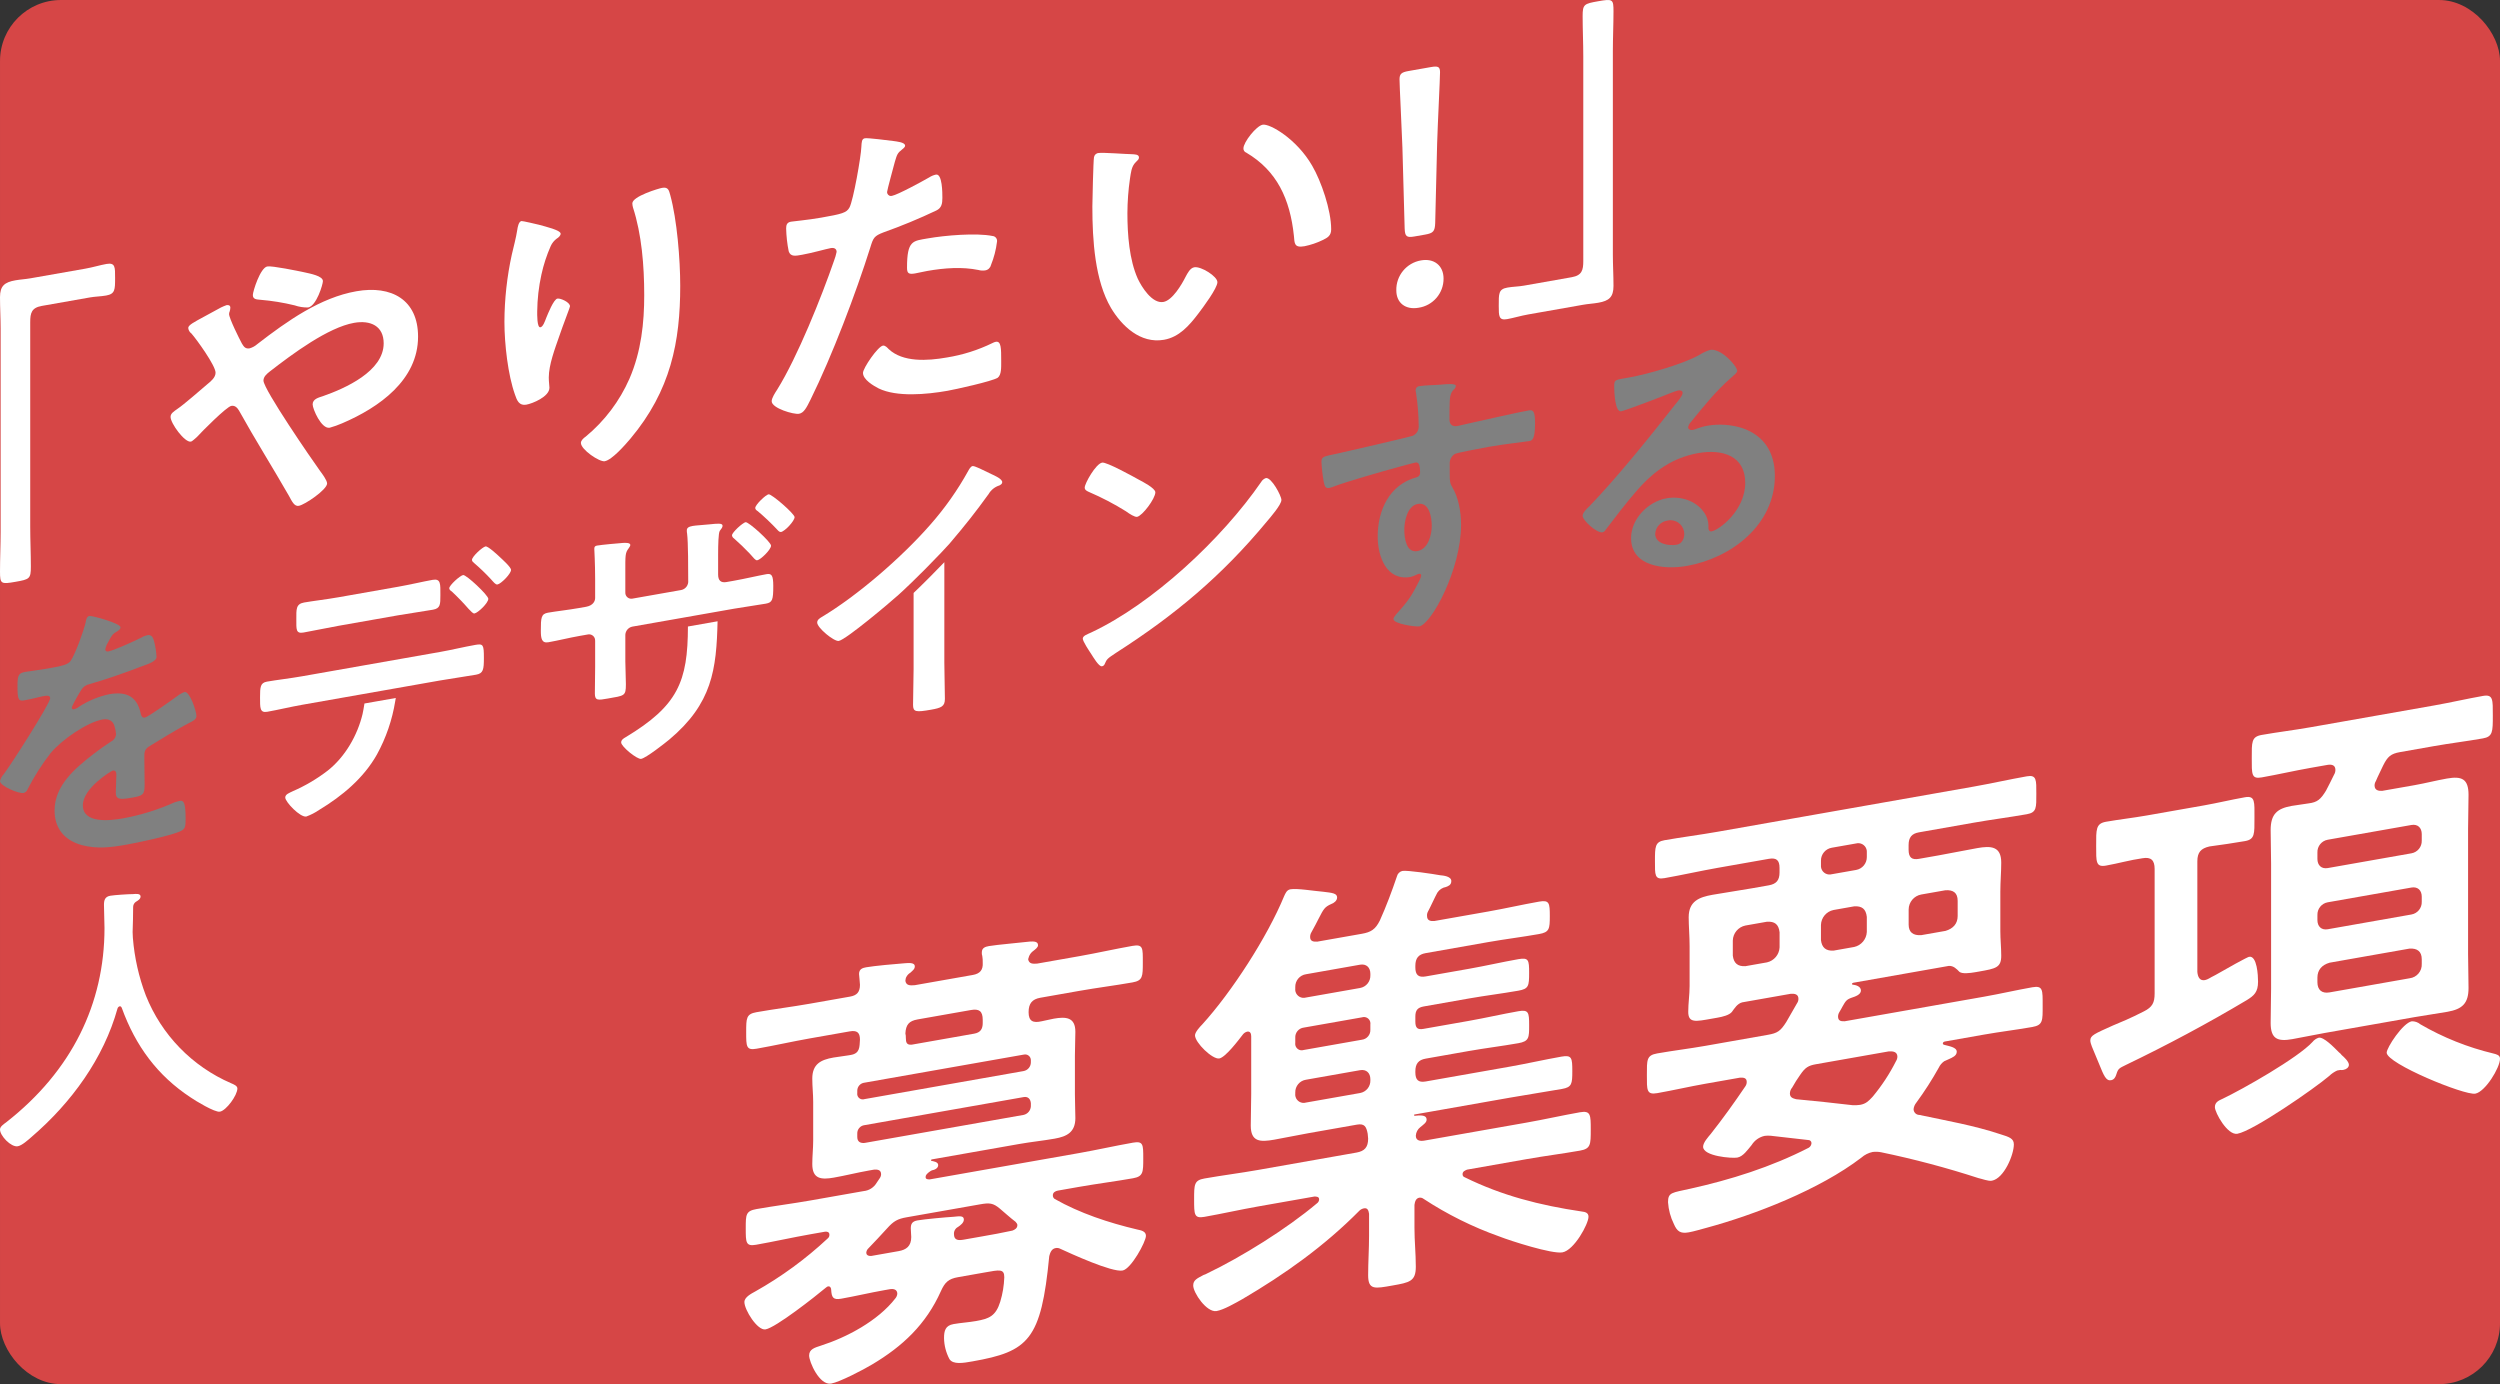 <?xml version="1.0" encoding="UTF-8"?> <svg xmlns="http://www.w3.org/2000/svg" id="_レイヤー_1" data-name="レイヤー_1" version="1.1" viewBox="0 0 820.005 454.003"><rect x="0" y="0" width="820.005" height="454.003" fill="#333333" stroke="none"/><defs><style> .st0 { fill: gray; } .st1 { fill: #d64646; } .st2 { fill: #fff; } </style></defs><rect id="_長方形_288" data-name="長方形_288" class="st1" x=".005" y=".003" width="820" height="454" rx="20" ry="20"></rect><g id="_グループ_521" data-name="グループ_521"><path id="_パス_723" data-name="パス_723" class="st2" d="M294.317,424.37c0-1.5-1.327-1.713-2.508-1.5l-1.77.312c-4.72.833-9.441,1.965-14.161,2.8-2.656.468-3.1-.5-3.245-2.873,0-.6-.3-1.3-1.032-1.167-.3.052-.443.229-.738.43-3.394,2.845-16.373,13.073-19.767,13.671-2.654.468-6.933-6.417-6.933-8.963,0-1.648,2.361-2.813,3.541-3.47,8.58-4.823,16.552-10.654,23.748-17.369.408-.302.631-.794.59-1.3,0-.9-.885-1.042-1.474-.938l-4.721.832c-6.049,1.066-11.949,2.406-17.849,3.447-3.393.6-3.393-.75-3.393-5.393,0-4.494,0-5.692,3.541-6.316,5.9-1.041,11.8-1.782,17.7-2.821l17.4-3.069c1.777-.161,3.368-1.166,4.278-2.7.295-.5.738-1.028,1.033-1.531.269-.373.422-.817.442-1.276,0-1.5-1.18-1.589-2.213-1.556l-1.917.337c-3.835.677-7.523,1.627-11.359,2.3-4.13.728-7.079.5-7.079-4.443,0-2.546.295-5.145.295-7.691v-12.745c0-2.546-.295-5.04-.295-7.586,0-4.793,2.8-6.186,6.933-6.914,1.622-.287,3.244-.423,5.014-.735l.738-.13c2.951-.521,2.8-2.592,2.951-5.015,0-2.4-1.033-3.113-3.393-2.7l-13.128,2.314c-5.753,1.015-11.5,2.329-17.405,3.369-3.393.6-3.393-.75-3.393-5.393s0-5.991,3.393-6.589c5.9-1.041,11.652-1.756,17.405-2.77l13.276-2.341c2.212-.39,3.245-1.471,3.245-3.868,0-.749-.3-3.243-.3-3.543,0-1.648,1.18-2.005,2.361-2.213,2.506-.442,9.734-1.117,12.537-1.312,1.032-.032,3.393-.449,3.393,1.049,0,.749-.441,1.127-1.474,2.058-.575.336-1.037.835-1.329,1.433l-.147.325c0,.3-.147.475-.147.924.294,1.6,1.624,1.512,3.1,1.4l19.028-3.355c2.361-.417,3.393-1.647,3.246-4.018.025-.743-.024-1.487-.148-2.221-.133-.375-.184-.775-.148-1.172,0-1.5,1.181-1.856,2.359-2.064,2.508-.442,10.769-1.149,13.572-1.494.886-.006,2.507-.142,2.507,1.206,0,.749-.886,1.355-1.622,1.933-.499.369-.904.851-1.181,1.406l-.148.326c-.119.31-.217.627-.294.95.294,1.6,1.624,1.512,2.949,1.427l13.866-2.444c5.752-1.015,11.653-2.355,17.406-3.369,3.541-.624,3.393.75,3.393,5.393s0,5.991-3.393,6.59c-5.752,1.015-11.653,1.756-17.406,2.77l-12.833,2.263c-2.655.468-3.834,1.874-3.834,4.721,0,3,1.476,3.634,4.277,2.99,1.328-.234,2.656-.617,3.984-.852,3.981-.7,7.08-.5,7.08,4.293,0,2.4-.147,4.969-.147,7.815v12.743c0,2.995.147,5.366.147,7.763,0,4.643-2.8,6.036-6.785,6.738-3.835.676-7.671,1.053-11.653,1.756l-28.618,5.045c-.294.052-.442.378-.148.476.738.169,2.214.359,2.214,1.407s-1.18,1.556-2.066,1.713c-.677.327-1.28.79-1.77,1.36-.183.228-.288.508-.3.8,0,.749.591.8,1.328.815l48.973-8.635c5.9-1.041,11.8-2.381,17.7-3.42,3.394-.6,3.394.6,3.394,5.093,0,4.643,0,5.991-3.394,6.59-5.9,1.041-11.8,1.782-17.7,2.822l-6.933,1.222c-.738.13-1.623.585-1.623,1.484-.043.491.183.968.591,1.245,8.259,4.684,17.7,7.813,27.141,10.043,1.181.241,2.8.554,2.8,2.052,0,1.947-4.867,10.894-7.67,11.388-3.541.624-16.964-5.547-20.5-7.169-.456-.231-.977-.298-1.476-.19-1.329.235-1.771,1.511-2.065,2.611-2.656,27.579-6.785,31.3-25.224,34.554-2.95.52-6.343,1.118-7.522-.771-1.125-2.121-1.731-4.478-1.77-6.878,0-2.4.441-4.122,3.1-4.59,2.508-.442,4.868-.559,7.375-1,4.277-.754,6.49-1.594,7.966-6.347.79-2.605,1.236-5.302,1.328-8.023,0-2.846-1.624-2.41-6.343-1.577l-8.852,1.56c-3.1.547-4.277,1.653-5.6,4.583-4.868,10.894-12.54,18.088-22.57,24.05-2.8,1.693-10.619,5.767-13.422,6.262-3.835.676-7.228-7.114-7.228-9.211s1.917-2.585,3.834-3.223c8.408-2.681,18.734-8.1,24.486-15.552.34-.414.548-.921.599-1.454ZM338.126,347.746c.001-1.043-.844-1.89-1.887-1.891-.16-0-.319.02-.474.06l-52.216,9.207c-1.354.15-2.374,1.301-2.361,2.663v.748c-.146.989.539,1.909,1.528,2.054.279.041.565.016.833-.073l52.216-9.207c1.353-.261,2.338-1.435,2.361-2.813v-.748ZM283.549,369.052c-1.401.176-2.43,1.401-2.361,2.812v1.049c0,1.5.886,2.091,2.361,1.98l52.216-9.207c1.326-.306,2.289-1.454,2.361-2.813v-1.049c-.147-1.472-1.033-2.214-2.361-1.98l-52.216,9.208ZM333.701,401.852c0-.449-.295-.7-.589-1.094-1.771-1.335-3.392-2.847-5.162-4.332-2.214-1.857-3.393-1.949-6.491-1.4l-24.044,4.24c-2.951.52-4.277,1.2-6.491,3.691-1.917,2.135-3.982,4.3-6.047,6.459-.428.378-.692.908-.737,1.478,0,.6.442,1.12,1.622,1.062l9-1.586c2.506-.442,4.13-1.627,4.13-4.623,0-.9-.148-1.771-.148-2.82,0-1.5.443-2.325,2.213-2.636,2.212-.391,9.292-1.04,11.8-1.183,1.917-.188,3.392-.448,3.392.9,0,1.049-1.033,1.829-1.918,2.435-.865.446-1.385,1.36-1.326,2.331,0,2.1,1.474,2.137,3.244,1.824l5.9-1.041c3.393-.6,6.638-1.171,10.03-1.918.738-.286,1.622-.743,1.622-1.791l.001.004ZM300.955,334.378c-2.8.495-3.835,1.725-3.983,4.6.116.482.166.977.147,1.472,0,1.5.295,2.344,1.917,2.208l20.5-3.615c2.065-.365,2.8-1.543,2.8-3.49v-1.049c0-2.846-1.18-3.687-3.835-3.218l-17.546,3.092Z"></path><path id="_パス_724" data-name="パス_724" class="st2" d="M464.233,317.271c0,2.546,1.034,3.412,3.394,3l14.309-2.523c5.31-.936,10.619-2.172,16.078-3.135,3.394-.6,3.541.274,3.541,4.468,0,4.344-.146,5.269-3.541,5.867-5.458.962-10.768,1.6-16.078,2.536l-14.9,2.627c-2.065.364-2.8,1.243-2.8,3.34v1.648c0,2.1.739,2.716,2.656,2.377l14.9-2.627c5.459-.962,10.768-2.2,16.227-3.161,3.394-.6,3.541.425,3.541,4.618,0,4.044,0,5.243-3.541,5.867-5.458.962-10.768,1.6-16.227,2.561l-14.16,2.5c-2.359.417-3.394,1.647-3.394,4.194v.3c0,2.546,1.034,3.412,3.394,3l27.732-4.89c5.6-.988,11.209-2.276,16.815-3.264,3.393-.6,3.541.425,3.541,4.768,0,4.194-.148,5.268-3.393,5.84-5.606.988-11.211,1.827-16.963,2.841l-31.272,5.514c-.147.027-.295.052-.295.2.004.142.123.255.265.251.01-0.0.02-.001.03-.003,2.8-.345,3.837.073,3.837,1.271,0,.9-.886,1.5-2.066,2.461-.876.677-1.414,1.702-1.475,2.807,0,1.648,1.475,1.837,2.8,1.6l33.484-5.9c5.9-1.041,11.8-2.381,17.554-3.395,3.54-.624,3.54.874,3.54,5.667,0,4.943,0,6.291-3.54,6.915-5.753,1.014-11.654,1.755-17.554,2.8l-19.471,3.433c-.591.254-1.476.559-1.476,1.458-.047.488.265.94.738,1.069,12.1,5.956,24.486,9.163,38.354,11.211,1.031.118,2.211.359,2.211,1.707,0,2.4-4.721,11.017-8.555,11.694-3.392.6-16.963-3.75-20.65-5.2-8.776-3.112-17.147-7.268-24.93-12.38-.379-.288-.854-.418-1.327-.365-1.18.208-1.476,1.309-1.623,2.383v7.49c0,4.343.443,8.459.443,12.8,0,4.793-2.065,5.158-7.669,6.146-5.753,1.015-7.966,1.554-7.966-3.389,0-4.194.3-8.59.3-12.934v-7.189c-.148-1.022-.444-2.019-1.624-1.811-.549.091-1.061.337-1.475.709-11.654,11.791-24.633,20.969-38.5,29.106-2.359,1.315-6.047,3.463-8.407,3.88-3.245.572-7.671-5.987-7.671-8.384,0-1.8,1.328-2.33,3.392-3.444.413-.121.809-.291,1.18-.508,11.358-5.448,26.11-14.639,35.992-22.973.448-.296.723-.792.738-1.328,0-.9-.884-.893-1.475-.938l-18.585,3.277c-5.754,1.015-11.653,2.355-17.555,3.4-3.392.6-3.392-.75-3.392-5.693s0-6.29,3.392-6.888c5.9-1.041,11.8-1.782,17.555-2.8l32.3-5.7c2.656-.468,3.835-1.725,3.835-4.571,0-.6-.148-1.022-.148-1.622-.442-2.318-1.031-3.412-3.54-2.97l-15.782,2.783c-3.688.651-7.524,1.476-11.359,2.153-4.573.807-7.67.753-7.67-4.639,0-3.445.147-6.916.147-10.361v-18.878c0-.9-.295-1.745-1.328-1.564-.516.14-.978.431-1.328.834-1.474,1.908-5.751,7.6-7.816,7.968-2.213.391-7.967-5.186-7.967-7.582,0-1.049,1.623-2.832,2.361-3.562,9.735-10.7,21.389-28.785,26.846-42.029.442-.977.886-2.1,2.065-2.311,2.213-.391,7.817.568,10.767.8,3.1.353,4.573.542,4.573,1.89,0,1.049-1.033,1.83-1.917,2.136-2.213.989-2.508,1.64-4.131,4.772-.59,1.152-1.327,2.631-2.359,4.46-.295.473-.449,1.02-.444,1.577,0,1.5,1.18,1.589,2.361,1.531l14.6-2.575c2.95-.52,4.424-1.38,5.9-4.336,2.065-4.558,3.981-9.689,5.6-14.469.205-.887.888-1.586,1.77-1.81,1.624-.286,10.326,1.025,12.391,1.41,1.18.091,3.688.4,3.688,1.9,0,1.348-1.032,1.68-1.77,1.96-1.148.2-2.162.867-2.8,1.842-.589,1-2.361,4.91-3.1,6.238-.232.428-.335.915-.295,1.4,0,1.5,1.031,1.765,2.36,1.681l17.7-3.122c5.606-.988,11.063-2.25,16.669-3.239,3.393-.6,3.54.425,3.54,4.768,0,4.194-.147,5.268-3.54,5.866-5.606.989-11.063,1.652-16.669,2.64l-20.5,3.616c-2.359.416-3.394,1.647-3.394,4.193l.002.443ZM428.391,319.547c-2.08.305-3.602,2.118-3.542,4.219v.449c-.179,1.516.904,2.89,2.42,3.069.376.044.758.011,1.122-.098l17.7-3.121c2.021-.352,3.471-2.144,3.393-4.194v-.449c0-2.1-1.328-3.361-3.393-3l-17.7,3.125ZM427.653,337.052c-1.67.197-2.897,1.661-2.8,3.34v1.648c-.181,1.167.619,2.259,1.786,2.44.34.053.688.022,1.014-.088l19.029-3.356c1.67-.196,2.898-1.661,2.8-3.34v-1.647c.182-1.166-.617-2.259-1.783-2.44-.341-.053-.69-.023-1.017.088l-19.029,3.355ZM428.391,354.147c-2.08.304-3.603,2.118-3.542,4.219v.3c-.18,1.515.902,2.89,2.418,3.07.377.045.76.011,1.124-.099l17.7-3.121c2.021-.352,3.47-2.143,3.393-4.193v-.3c0-2.1-1.328-3.361-3.393-3l-17.7,3.124Z"></path><path id="_パス_725" data-name="パス_725" class="st2" d="M602.882,333.414c0,1.5,1.034,1.615,2.214,1.557l45.723-8.063c5.31-.936,10.472-2.146,15.784-3.082,3.54-.624,3.393.9,3.393,5.992,0,4.943.147,6.415-3.393,7.039-5.312.936-10.474,1.547-15.784,2.483l-12.833,2.263c-.443.078-.738.28-.738.73.061.2.234.346.442.37,1.623.463,4.13.77,4.13,2.268,0,1.348-1.475,1.908-2.507,2.389l-1.623.735c-.764.537-1.375,1.264-1.771,2.11-2.215,3.979-4.678,7.815-7.375,11.485-.49.601-.797,1.33-.885,2.1.003,1.056.861,1.911,1.917,1.909,8.851,1.884,17.848,3.443,26.4,6.278,3.1.952,4.573,1.441,4.573,3.388,0,3.445-3.246,11.207-7.229,11.909-1.18.207-3.245-.626-4.424-.868-10.459-3.399-21.095-6.224-31.862-8.461-.922-.182-1.867-.216-2.8-.1-1.368.287-2.639.924-3.687,1.849-13.719,10.507-34.959,18.746-50.891,23.052-1.769.462-3.983,1.152-5.752,1.464-2.8.494-3.835-.373-4.868-2.737-1.104-2.234-1.755-4.664-1.918-7.151,0-3.3,1.329-3.08,7.375-4.446,12.981-2.888,26.4-7.051,38.794-13.43.522-.326.853-.885.886-1.5-0-.562-.456-1.017-1.018-1.016-.005,0-.011,0-.016 0l-12.39-1.41c-.639-.051-1.282-.038-1.918.039-1.774.377-3.319,1.46-4.278,3-1.327,1.582-2.8,3.79-4.72,4.127-1.77.312-11.211-.42-11.211-3.565,0-1.348,1.622-3.132,2.508-4.187,3.981-5.045,7.672-10.189,11.359-15.633.291-.418.446-.916.441-1.426,0-1.348-1.032-1.466-2.212-1.407l-11.358,2c-5.312.936-10.474,2.146-15.783,3.082-3.542.625-3.394-1.049-3.394-5.842,0-5.093-.148-6.565,3.394-7.189,5.309-.936,10.471-1.547,15.783-2.483l20.5-3.616c3.1-.546,4.129-1.177,6.047-4.211,1.18-2.006,2.359-4.161,3.541-6.167.292-.418.446-.916.442-1.426,0-1.5-1.18-1.74-2.507-1.655l-15.932,2.808c-1.622.437-2.506,1.941-3.392,3.145-.885,1.055-2.952,1.568-4.72,1.881l-2.065.364c-5.015.885-7.523,1.476-7.523-2.268,0-2.846.443-5.62.443-8.466v-13.032c0-3.595-.3-6.539-.3-9.534,0-5.242,3.393-6.589,7.817-7.369,4.279-.755,8.7-1.385,12.98-2.139l5.459-.962c2.507-.442,3.54-1.673,3.54-4.219v-1.5c0-2.546-1.032-3.413-3.54-2.971l-16.669,2.939c-5.9,1.04-11.8,2.381-17.553,3.394-3.245.572-3.1-1.1-3.1-5.6,0-4.643,0-6.291,3.1-6.837,5.753-1.015,11.653-1.756,17.553-2.8l83.784-14.773c5.9-1.041,11.653-2.354,17.553-3.394,3.247-.572,3.1,1.251,3.1,5.745s.149,6.115-3.1,6.687c-5.9,1.04-11.652,1.755-17.553,2.8l-17.848,3.147c-2.359.417-3.394,1.647-3.394,4.194v1.5c0,2.547,1.034,3.413,3.394,3l6.489-1.144c4.131-.728,8.408-1.633,12.687-2.387,4.424-.78,7.816-.63,7.816,4.763,0,3.146-.294,6.342-.294,9.488v13.031c0,2.7.294,5.34.294,8.036,0,3.894-1.771,4.207-7.226,5.169l-1.181.208c-1.918.338-4.427.63-5.312-.112-.885-.893-1.917-2.058-3.539-1.923l-31.271,5.514c-.149.027-.444.228-.444.378.005.143.125.255.268.25.009-0.0.018-.001.027-.002,1.034.117,2.656.58,2.656,1.929s-1.917,1.985-2.951,2.317c-1.769.612-2.063,1.113-3.1,2.943-.294.5-.59,1.153-1.032,1.83-.265.429-.41.921-.421,1.425ZM583.707,305.79c-.3-2.644-1.623-3.608-4.13-3.465l-7.079,1.248c-2.354.482-4.065,2.521-4.132,4.923v4.944c.295,2.494,1.622,3.608,4.132,3.466l7.079-1.248c2.327-.526,4.016-2.54,4.13-4.923v-4.945ZM610.106,362.396c1.917-.338,2.8-1.243,4.13-2.675,2.994-3.591,5.567-7.513,7.67-11.688.273-.427.426-.92.443-1.426,0-1.648-1.475-1.837-2.8-1.753l-23.9,4.213c-2.509.442-3.542,1.074-5.163,3.457-.965,1.352-1.852,2.759-2.655,4.213-.468.534-.73,1.218-.738,1.928,0,1.348,1.032,1.615,2.064,1.883,6.2.555,12.392,1.26,18.586,1.965.791.027,1.583-.012,2.368-.117h-.005ZM600.819,278.059c-2.054.35-3.552,2.136-3.541,4.219v1.5c-.138,1.551,1.008,2.919,2.559,3.057.33.029.662 0.0.982-.086l7.965-1.4c2.053-.35,3.551-2.136,3.539-4.219v-1.5c.138-1.55-1.007-2.919-2.557-3.057-.33-.029-.662-0-.982.086l-7.965,1.4ZM612.319,300.745c-.295-2.645-1.623-3.608-4.129-3.466l-6.785,1.2c-2.354.482-4.064,2.522-4.13,4.923v4.938c.295,2.494,1.622,3.608,4.13,3.466l6.785-1.2c2.326-.526,4.015-2.54,4.129-4.922v-4.939ZM642.119,295.491c0-2.7-1.476-3.634-3.982-3.491l-7.967,1.4c-2.378.439-4.111,2.504-4.13,4.923v4.943c0,2.547,1.476,3.634,4.13,3.466l7.967-1.4c2.506-.742,3.982-2.349,3.982-4.9v-4.941Z"></path><path id="_パス_726" data-name="パス_726" class="st2" d="M720.732,318.775c.147,1.622.738,3.016,2.508,2.7.466-.112.913-.292,1.327-.534.3-.2,1.18-.657,2.065-1.112,3.688-2.149,10.474-5.891,11.064-6,2.654-.468,2.949,6.22,2.949,8.168,0,3.445-1.327,4.577-3.688,6.042-12.833,7.655-26.254,14.815-39.531,21.2-2.359,1.166-2.654,1.217-3.245,3.119-.294.951-.738,1.778-1.77,1.96-1.623.286-2.36-1.531-3.835-5.166-.443-1.12-1.032-2.514-1.622-3.908-.443-1.12-1.328-2.912-1.328-3.96,0-1.648,1.328-2.182,7.374-4.9,2.508-1.041,5.754-2.362,10.179-4.64,2.8-1.393,3.541-2.871,3.541-5.867v-40.878c0-2.846-1.181-3.986-3.982-3.492-3.983.552-7.965,1.7-11.949,2.406-3.392.6-3.245-1.225-3.245-6.468,0-5.392-.147-7.314,3.245-7.912,4.278-.754,8.851-1.261,13.423-2.067l18.732-3.3c4.426-.781,8.851-1.861,13.423-2.666,3.394-.6,3.1,1.55,3.1,6.793s.146,7.013-3.1,7.586c-3.833.677-7.817,1.229-11.652,1.755-2.8.644-3.983,1.9-3.983,4.9v36.241ZM768.671,350.914c-.338.085-.69.096-1.032.032l-1.032.182c-.984.447-1.882,1.062-2.656,1.816-4.867,4.153-24.927,18.026-30.091,18.936-3.244.572-7.375-6.937-7.375-8.735,0-1.648,1.327-2.181,2.36-2.663,6.637-3.118,24.929-13.533,29.649-18.708.533-.665,1.252-1.157,2.065-1.413,1.622-.287,4.868,3.036,6.639,4.821.344.245.643.547.885.892.738.619,2.359,2.13,2.359,3.179 0.0.9-.886,1.504-1.771,1.661ZM791.979,257.534c3.542-.624,7.082-1.548,10.621-2.172,4.867-.858,7.081.1,7.081,5.342,0,3.744-.149,7.515-.149,11.259v40.89c0,3.745.149,7.464.149,11.209,0,5.092-2.067,6.954-6.934,7.812-3.54.624-7.08,1.1-10.768,1.749l-29.5,5.2c-3.541.624-7.08,1.4-10.621,2.022-4.868.858-7.08-.1-7.08-5.342,0-3.744.146-7.515.146-11.259v-40.889c0-3.744-.146-7.314-.146-11.058,0-5.242,2.065-7.1,6.933-7.963,1.917-.338,3.688-.5,5.458-.813,2.949-.37,3.982-1.3,5.753-4.16.883-1.653,1.769-3.457,2.654-5.261.294-.473.447-1.019.443-1.576,0-1.648-1.329-1.863-2.656-1.629l-5.6.988c-5.312.936-10.622,2.172-15.934,3.109-3.392.6-3.244-1.075-3.244-6.318s-.147-7.013,3.244-7.611c5.312-.936,10.621-1.573,15.934-2.51l40.71-7.178c5.312-.936,10.621-2.172,15.933-3.109,3.392-.6,3.245,1.225,3.245,6.468s0,6.89-3.245,7.462c-5.312.936-10.621,1.573-15.933,2.51l-11.209,1.976c-3.1.547-4.131,1.477-5.6,4.433-.738,1.628-1.623,3.282-2.362,5.06-.272.427-.424.92-.441,1.426,0,1.648,1.327,1.863,2.508,1.8l10.61-1.867ZM763.511,275.434c-2.021.352-3.472,2.144-3.394,4.194v2.1c0,2.1,1.329,3.36,3.394,3l27.438-4.838c2.02-.353,3.469-2.144,3.392-4.193v-2.1c0-2.1-1.329-3.361-3.392-3l-27.438,4.837ZM760.117,301.795c0,2.1,1.329,3.361,3.394,3l27.438-4.838c2.02-.353,3.469-2.144,3.392-4.193v-1.648c0-2.1-1.329-3.361-3.392-3l-27.437,4.838c-2.021.352-3.471,2.143-3.394,4.193l-.001,1.648ZM760.117,322.166c0,2.546,1.476,3.784,3.984,3.341l26.256-4.63c2.373-.282,4.118-2.361,3.983-4.747v-1.5c0-2.546-1.476-3.634-3.983-3.492l-26.256,4.63c-2.508.742-3.984,2.35-3.984,4.9v1.498ZM811.893,358.72c-3.54.624-29.059-9.855-29.059-13.449,0-1.648,5.31-9.774,8.26-10.294,1.023-.012,2.016.343,2.8,1,7.46,4.332,15.511,7.555,23.9,9.566,1.032.267,2.212.509,2.212,1.707 0,3-4.868,10.898-8.113,11.471l0-.001Z"></path></g><g id="_グループ_522" data-name="グループ_522"><g id="_グループ_347" data-name="グループ_347"><path id="_パス_727" data-name="パス_727" class="st2" d="M28.05,88.11c2.423-.427,4.744-1.155,6.85-1.526,2.955-.521,2.849,1.084,2.849,4.559,0,3.9,0,5.273-2.952,5.793-1.793.316-3.586.319-5.272.617l-15.812,2.788c-3.374.595-3.8,2.356-3.8,5.305v67.154c0,4.324.209,8.716.209,13.039,0,4-.421,4.186-5.06,5C.317,191.675.001,191.519.001,187.514c0-4.324.212-8.684.212-13.008v-66.73C.213,104.296.001,100.96.001,97.476c0-3.692,1.478-4.9,5.061-5.534,1.583-.279,3.27-.364,4.957-.662l18.031-3.17Z"></path><path id="_パス_728" data-name="パス_728" class="st2" d="M55.944,136.751c0-1.161,1.053-1.772,2.215-2.608,2.318-1.565,7.379-6.043,9.909-8.176,1.161-.942,2.636-2.152,2.636-3.732,0-2.324-6.219-10.923-7.906-12.838-.598-.426-.983-1.089-1.056-1.819,0-.95,1.9-1.915,5.061-3.635,1.159-.623,2.53-1.4,4.008-2.181,1.101-.672,2.266-1.232,3.479-1.67.738-.13,1.263.1,1.263.833-.019.407-.089.81-.209,1.2-.129.276-.201.575-.209.88,0,1.369,3.374,8.152,4.217,9.69.631,1.051,1.159,1.8,2.53,1.559.938-.27,1.803-.749,2.53-1.4,9.909-7.651,20.661-15.239,32.469-17.321,11.493-2.026,20.242,2.754,20.242,14.88,0,14.232-12.754,23.229-24.877,28.421-1.336.581-2.711,1.07-4.114,1.463-2.74.483-5.588-6.181-5.588-7.656,0-1.793,2.005-2.253,3.374-2.706,7.275-2.545,19.926-8.15,19.926-17.321,0-5.7-4.321-7.672-9.7-6.724-8.541,1.506-20.242,10.21-27.62,15.935-1.056.823-2.109,1.746-2.109,3.008,0,2.848,15.918,25.975,18.555,29.621.631.838,2.318,3.071,2.318,4.127,0,2-7.276,6.974-9.277,7.327-1.475.26-2.215-1.4-3.268-3.323-5.375-9.385-11.07-18.4-16.34-27.906-.528-.857-1.265-1.777-2.53-1.553-1.581.278-9.7,8.458-11.283,10.211-.524.411-1.474,1.422-2,1.515-2.007.356-6.646-5.995-6.646-8.101ZM99.695,89.29c2.109.472,6.22,1.222,6.22,2.909,0,1.056-2.106,8.174-4.849,8.658-1.506.029-3.006-.208-4.43-.7-3.671-.898-7.407-1.507-11.174-1.822-1.158-.114-2.53-.079-2.53-1.559,0-1.156,2.425-8.968,4.745-9.377,1.582-.279,10.122,1.489,12.018,1.891Z"></path><path id="_パス_729" data-name="パス_729" class="st2" d="M183.896,76.658c0,.631-.74,1.292-1.265,1.592-.867.637-1.555,1.486-2,2.465-1.331,3.02-2.355,6.166-3.056,9.391-.869,3.959-1.329,7.997-1.371,12.05,0,.843-.106,5.4,1.053,5.193.843-.148,1.477-1.947,1.9-3.078.527-1.249,2.424-6.119,3.689-6.342.95-.168,4.114,1.174,4.114,2.542,0,.318-1.583,4.284-2.53,6.981l-.95,2.7c-1.478,4.271-3.479,9.472-3.479,13.689,0,1.475.212,2.6.212,3.337,0,2.949-5.589,5.2-7.591,5.555-2.321.409-3.059-1.36-3.692-3.248-2.318-6.444-3.479-16.679-3.479-23.951.028-7.413.842-14.802,2.427-22.044.631-2.747,1.371-5.408,1.79-8.113.106-.761.424-2.711,1.371-2.878.316-.055,4.958,1.019,5.695,1.208,2.312.643,7.163,1.787,7.163,2.951ZM217.211,61.612c2-.353,2.212.873,2.636,2.384,2.212,8.044,3.268,21.034,3.268,29.786,0,18.237-3.058,34.276-16.343,50.113-1.687,1.984-6.007,6.963-8.434,7.391-1.687.3-7.8-3.791-7.8-6.009,0-.843.949-1.641,1.58-2.072,6.192-5.121,11.102-11.618,14.338-18.972,3.9-9.016,4.851-18.461,4.851-27.426,0-9.7-.843-19.987-3.691-28.762-.122-.434-.192-.881-.209-1.332-.001-2.319,8.643-4.898,9.804-5.103l-.001.002Z"></path><path id="_パス_730" data-name="パス_730" class="st2" d="M292.972,46.246c.95.151,3.9.368,3.9,1.529,0,.525-.634.956-.95,1.218-1.58,1.228-1.687,1.672-2.423,4.12-.316,1.218-2.53,9.3-2.53,9.83-.039.7.497,1.298,1.197,1.337.129.007.258-.005.383-.037,1.9-.334,10.121-4.84,12.229-6.055.675-.441,1.426-.754,2.215-.922,2.108-.372,2.108,6.063,2.108,7.643,0,1.793-.212,3.305-2.005,4.146-5.637,2.679-11.408,5.068-17.288,7.159-3.058,1.176-3.374,1.757-4.322,4.879-4.746,15.069-12.545,35.63-19.611,49.946-1.369,2.772-2.213,4.4-3.8,4.679-1.687.3-8.962-1.793-8.962-4.117,0-1.05,1.162-2.836,1.793-3.79,6.642-10.66,14.55-30.4,18.66-42.3.36-.939.642-1.907.844-2.892,0-1.056-.844-1.432-1.9-1.246-1.475.261-6.113,1.6-9.38,2.18-2.108.372-3.8.775-4.43-1.113-.504-2.486-.786-5.012-.843-7.548,0-1.162.316-1.955,1.583-2.178.947-.168,5.377-.53,9.909-1.328,6.747-1.19,8.329-1.569,9.277-3.323,1.266-2.329,3.8-16.794,3.9-19.874.1-1.6.1-2.654,1.159-2.84.958-.165,7.915.719,9.286.897ZM291.497,114.509c4.636,4.349,12.651,3.88,19.081,2.747,5.197-.835,10.242-2.434,14.971-4.746.332-.179.686-.314,1.053-.4,1.793-.317,1.793,2.108,1.793,6.325,0,2.111.106,4.517-1.159,5.477-1.9,1.178-13.811,3.8-16.446,4.268-6.959,1.227-16.659,2.094-22.563-.764-1.687-.864-5.164-2.882-5.164-5.1,0-1.58,4.849-8.658,6.535-8.955.738-.127,1.474.692,1.899,1.148h-0ZM304.358,78.187c5.588-.985,15.918-1.857,21.191-.782.886.064,1.553.834,1.489,1.721-.003.042-.008.084-.014.125-.321,2.655-.993,5.255-2,7.732-.223.905-.976,1.583-1.9,1.709-.739.112-1.493.064-2.211-.141-5.273-1.07-11.071-.684-16.762.319-1.371.242-2.636.572-4.008.813-2.108.372-2.636-.06-2.636-1.853-.001-9.066,1.897-8.77,6.852-9.646l-0.0.003Z"></path><path id="_パス_731" data-name="パス_731" class="st2" d="M371.266,50.577c.843.063,2.318.01,2.318,1.066,0,.631-.419.917-1.056,1.555-1.475,1.421-1.581,3.552-1.894,5.394-.545,3.751-.826,7.535-.843,11.325,0,7.066.631,15.282,3.374,21.44,1.262,2.732,4.742,8.335,8.434,7.684,2.949-.52,6-5.7,7.272-8.242.631-1.161,1.475-2.89,2.849-3.133,2.211-.39,7.59,2.98,7.59,4.879,0,2-4.748,8.321-6.222,10.268-3.055,4.019-6.323,7.756-11.283,8.631-7.8,1.375-13.914-4.607-17.394-10.428-5.273-8.979-6.116-22.113-6.116-33.289,0-1.687.319-15.131.528-16.118.097-.762.713-1.352,1.478-1.416,1.369-.242,9.173.381,10.966.384ZM414.173,40.9c2.318-.409,11.177,4.67,16.237,13.48,2.949,5.065,6.217,14.5,6.217,20.833,0,2.006-1.05,2.716-2.843,3.557-1.876.906-3.858,1.575-5.9,1.991-3.374.595-3.267-.9-3.479-3.391-1.268-12.109-5.586-21.369-15.606-27.293-.598-.207-.986-.786-.95-1.418-.004-2.002,4.218-7.388,6.324-7.756l0-.003Z"></path><path id="_パス_732" data-name="パス_732" class="st2" d="M473.49,91.379c.032,4.794-3.478,8.877-8.222,9.565-4.217.744-7.273-1.56-7.273-5.671-.129-4.851,3.332-9.057,8.116-9.865,4.218-.745,7.379,1.647,7.379,5.971ZM464,77.552c-2.631.464-3.162.033-3.268-2.585l-.736-26.541c-.208-6.292-.95-20.287-.95-22.392,0-1.793.637-2.329,2.955-2.738l7.378-1.3c2.318-.408,2.955-.1,2.955,1.7,0,2.106-.738,16.361-.95,23.359l-.637,26.152c-.1,2.654-.631,3.272-3.268,3.737l-3.479.608Z"></path><path id="_パス_733" data-name="パス_733" class="st2" d="M501.296,103.131c-2.53.447-4.854,1.174-6.96,1.546-2.742.483-2.742-.991-2.742-4.365,0-4.01-.105-5.466,2.849-5.987,1.792-.317,3.586-.314,5.373-.629l15.712-2.771c3.373-.595,3.792-2.356,3.792-5.31V18.461c0-4.429-.212-8.821-.212-13.245,0-3.8.53-4,5.061-4.8,4.854-.855,5.06-.68,5.06,3.325,0,4.324-.207,8.683-.207,13.006v66.736c0,3.479.207,6.817.207,10.3,0,3.687-1.475,4.9-4.955,5.51-1.687.3-3.374.383-4.954.661l-18.024,3.177Z"></path></g><g id="_グループ_348" data-name="グループ_348"><path id="_パス_734" data-name="パス_734" class="st0" d="M39.533,205.787c0,.544-.639,1.022-1.093,1.285-1.454.8-1.815,1.317-3,3.614-.426.696-.734,1.458-.91,2.255,0,.635.455.825,1,.729,1.82-.321,8.635-3.429,10.543-4.4.704-.43,1.469-.748,2.27-.944,1.546-.273,2,1.1,2.272,2.324.385,1.567.628,3.166.727,4.777,0,1.545-2.908,2.419-4.816,3.122-5.724,2.188-11.448,4.2-17.172,5.844-1.148.216-2.144.923-2.727,1.935-.547.823-3.088,5.18-3.088,5.817.024.316.3.551.616.527.038-.003.075-.01.111-.02.599-.155,1.156-.439,1.634-.832,3.021-1.968,6.379-3.361,9.906-4.111,5.814-1.025,9.175.838,10.357,6.353.182.786.455,1.465,1.365,1.3,1.087-.192,9.175-5.979,10.629-7.054.718-.557,1.514-1.005,2.364-1.327,1.726-.3,3.906,6.306,3.906,7.852,0,1.093-1,1.629-2.727,2.478-.361.246-.816.418-1.271.681-3.634,2-7.178,4.173-10.72,6.343-1.637.924-2.364,1.6-2.364,3.416v1.18c0,2.816.091,5.525.091,8.341,0,3.274-.455,3.714-3.909,4.323-3.907.689-5.542.8-5.542-1.565,0-2,.181-4.032.181-5.939,0-.819-.272-1.5-1.182-1.337-.453.079-9.811,5.73-9.811,11.363,0,6.09,8.813,5.08,13.173,4.311,5.823-1.07,11.496-2.834,16.9-5.252.592-.213,1.2-.38,1.818-.5,1.179-.208,1.817.681,1.817,5.861,0,2.725-.091,3.468-2.092,4.273-3.452,1.427-13.537,3.571-17.446,4.26-5.178.913-9.539,1.408-14.355.168-5.544-1.477-9.087-5.215-9.087-11.391,0-8.179,6.634-13.8,12.9-18.633,1.814-1.408,3.724-2.746,5.632-3.993.928-.447,1.551-1.351,1.637-2.378-.061-.835-.214-1.66-.456-2.461-.454-1.918-1.908-2.755-4-2.386-5.089.9-13.449,6.733-16.994,10.993-2.905,3.745-5.454,7.752-7.614,11.971-.223.557-.694.977-1.273,1.135-1.634.288-7.724-2.273-7.724-3.909.188-.828.597-1.59,1.182-2.206,2.089-2.641,15.265-23.229,15.265-24.952,0-.819-.727-.965-2-.74-1.454.256-3.543.9-6.359,1.4-2,.352-2.364-.035-2.364-4.671,0-3.635.367-4.243,2.636-4.644,1.546-.272,3.907-.51,6.542-.975l2.636-.464c2.364-.417,4.816-.936,5.632-2.173,1.545-2.27,4.272-9.837,4.908-12.587.181-1.028.363-1.97,1.273-2.131.812-.147,10.173,2.382,10.173,3.744Z"></path><path id="_パス_735" data-name="パス_735" class="st0" d="M472.604,126.156c2.181-.206,4.91-.413,4.91.405-.041.422-.236.814-.548,1.1-.635.564-1.362,1.419-1.454,4.069-.086,1.927-.086,3.925-.086,5.831,0,1.728,1,2.463,2.633,2.174.727-.128,4.27-1.027,5.271-1.2,4.449-.967,14.172-3.226,18.082-3.915,1.454-.257,2.089.175,2.089,4.267,0,5.54-1.093,5.642-2,5.8-1.276.225-8.088.973-13.176,1.871-1.637.288-10.085,1.87-11.087,2.316-1.149.689-1.816,1.963-1.728,3.3v3.182c0,2.542.092,3.252.909,4.562,2,3.374,2.816,8.049,2.816,12.227,0,14.63-9.719,32.605-13.719,33.311-1.089.192-8.449-.782-8.449-2.414,0-.727,1.545-2.275,2.089-2.915,3.452-3.877,4.27-5.567,6.542-9.968.242-.447.396-.937.453-1.442-.012-.304-.268-.541-.572-.529-.021.001-.042.003-.062.006-.253.031-.499.105-.727.219-.663.353-1.364.628-2.09.821-7.9,1.394-10.812-6.633-10.812-13.267,0-8.357,3.635-16.995,12.81-19.431.599-.156,1.035-.669,1.093-1.285,0-3.36-.636-3.7-1.637-3.524-.727.128-4.906,1.318-6,1.6-4.723,1.285-16.445,4.623-20.807,6.3-.44.182-.896.323-1.362.423-1.454.256-1.545-1-1.819-2.135-.378-2.12-.621-4.263-.727-6.414,0-1.815.818-1.776,5.271-2.745,2.455-.525,23.8-5.469,24.624-5.8,1.26-.539,2.056-1.799,2-3.168-.024-3.721-.327-7.435-.906-11.11-.076-.229-.107-.47-.091-.711-.021-.68.501-1.255,1.18-1.3,2.09-.356,4.906-.309,7.087-.511ZM460.618,173.793c0,2.725.635,7.61,4.27,6.969s4.727-5.464,4.727-8.281-.818-7.852-4.544-7.2c-3.548.629-4.453,5.787-4.453,8.512Z"></path><path id="_パス_736" data-name="パス_736" class="st0" d="M569.799,121.644c0,.636-1,1.361-2,2.265-5.089,4.44-8.9,9.291-13.171,14.5-.464.467-.781,1.06-.911,1.706,0,.727.728,1.051,1.546.907.406-.088.801-.219,1.179-.39,1.205-.464,2.454-.805,3.727-1.018,3.733-.611,7.557-.353,11.174.754,7.091,2.385,10.817,7.817,10.817,15.722,0,16.084-14.27,26.957-28.9,29.537-7.539,1.329-18.264.134-18.264-9.138,0-6.267,5.545-11.973,11.63-13.046,4.728-.834,9.542.864,12.089,4.324,1.222,1.57,1.807,3.544,1.637,5.527.091.619.36,1.115,1.088.987,2.363-.417,11-6.753,11-15.933,0-8.815-7.452-11.135-15.356-9.741-8.267,1.458-14.539,5.746-20.354,12.495-3.543,4.076-6.812,8.379-10.085,12.682-.2.403-.564.699-1,.812-1.907.336-6.543-3.935-6.543-5.388,0-1.088,1.362-2.33,2.182-3.11,9.357-9.738,19.9-22.862,28.258-33.516.732-.856,2.363-2.78,2.363-3.685,0-.819-.817-.948-1.544-.821-.454.08-1.633.562-2.182.75-2.181.929-14.991,5.821-16.445,6.077-2,.352-2.271-6.411-2.271-7.956,0-2.089.092-2.288,2.816-2.769l2.18-.385c5.816-1.025,17.722-4.4,22.993-7.414,1.075-.685,2.235-1.227,3.451-1.61,3.62-.644,8.896,5.331,8.896,6.875ZM546.808,170.768c-2.146.36-3.762,2.151-3.9,4.323,0,3.274,4.361,4.05,7.086,3.57,1.729-.305,2.451-2.07,2.451-3.523-.012-2.501-2.049-4.519-4.55-4.508-.367.002-.731.048-1.087.138Z"></path></g><g id="_グループ_351" data-name="グループ_351"><path id="_パス_737" data-name="パス_737" class="st2" d="M117.551,227.923l-18.445,3.252c-3.818.673-7.9,1.663-11.447,2.288-2.456.433-2.364-1.307-2.364-4.759,0-3.364.091-4.743,2.272-5.128,3.179-.56,7.541-1.055,11.539-1.76l45.341-7.995c3.818-.674,7.633-1.621,11.451-2.294,2.633-.464,2.817-.044,2.817,4.318,0,3.726-.184,5.033-2.545,5.45-3.907.689-7.815,1.195-11.723,1.884l-11.9,2.1-14.997,2.644Z"></path><path id="_パス_738" data-name="パス_738" class="st2" d="M130.457,192.479c4-.7,8.359-1.744,11.448-2.288,2.727-.481,2.543,1.367,2.543,5,0,3.091,0,4.362-2.453,4.794-3.817.673-7.723,1.184-11.539,1.857l-19.355,3.413c-3.815.673-7.633,1.524-11.54,2.213-2.543.449-2.363-1.037-2.363-4.306s-.181-5.056,2.544-5.537c2.908-.513,7.269-1.012,11.358-1.733l19.357-3.413Z"></path><path id="_パス_739" data-name="パス_739" class="st2" d="M160.168,196.42c0,1.362-3.363,4.588-4.545,4.8-.452.08-1.087-.627-1.906-1.479-1.746-2.012-3.596-3.93-5.543-5.748-.364-.21-.818-.583-.818-1.035,0-1,3.545-4.169,4.544-4.345s8.268,6.623,8.268,7.807Z"></path><path id="_パス_740" data-name="パス_740" class="st2" d="M163.987,182.754c.727.69,3.634,3.264,3.634,4.173,0,1.271-3.273,4.578-4.453,4.786-.635.112-1.274-.777-2.273-1.871-1.688-1.814-3.478-3.532-5.36-5.144-.363-.3-.727-.6-.727-1.051,0-1.093,3.452-4.243,4.451-4.419.818-.148,3.999,2.836,4.728,3.526Z"></path><path id="_パス_741" data-name="パス_741" class="st2" d="M420.304,163.997c0,1.546-3.64,5.731-4.819,7.123-14.721,17.769-30.165,30.669-49.339,42.956-3,1.983-3.09,2.085-3.817,3.759-.151.385-.5.656-.909.709-1,.175-2.908-3.122-3.543-4.1-.544-.814-2.725-4.064-2.725-4.969,0-1,1.636-1.473,2.816-2.043,20.084-9.448,42.8-30.629,55.7-49.349.342-.598.89-1.05,1.541-1.273,1.822-.323,5.095,5.824,5.095,7.187ZM373.415,157.274c1.179.611,5.54,2.84,5.54,4.2,0,2.089-4.27,7.748-5.993,8.052-.727.128-2.455-.93-3.634-1.81-3.862-2.412-7.904-4.525-12.088-6.322-.727-.324-1.454-.654-1.454-1.467,0-1.367,3.635-7.824,5.724-8.192,1.454-.253,10.177,4.573,11.906,5.538l-.001.001Z"></path><path id="_パス_742" data-name="パス_742" class="st2" d="M119.547,230.747c-.2,1.363-.513,2.924-.63,3.478-1.637,6.831-5.635,13.987-11.45,18.555-3.523,2.714-7.37,4.98-11.451,6.747-1.088.553-2.453.976-2.453,2.064,0,1.454,4.908,6.587,6.906,6.234,1.51-.553,2.945-1.295,4.27-2.206,7.452-4.5,14.539-10.377,18.9-18.145,2.989-5.446,5.019-11.366,6-17.5.054-.29.118-.658.183-1.036l-10.274,1.809Z"></path><g id="_グループ_349" data-name="グループ_349"><path id="_パス_743" data-name="パス_743" class="st2" d="M225.642,205.496c-.033,18.068-3.266,25.971-20.442,36.318-.727.4-1.454.9-1.454,1.71,0,1.367,5.271,5.613,6.542,5.388,1.637-.288,7.725-5.083,9.268-6.356,14.06-11.821,15.442-22.947,15.809-38.775l-9.723,1.715Z"></path><path id="_パス_744" data-name="パス_744" class="st2" d="M245.907,181.572c1.182,1.337,1.909,2.3,2.453,2.206,1.182-.209,4.544-3.526,4.544-4.8,0-1.179-7.361-7.878-8.359-7.7-.91.16-4.453,3.327-4.453,4.328.054.406.288.766.636.98,1.816,1.584,3.542,3.277,5.179,4.986Z"></path><path id="_パス_745" data-name="パス_745" class="st2" d="M251.359,188.337c-2.816.5-7.089,1.52-10.632,2.145l-2.453.432c-1.818.32-2.727-.515-2.727-2.427v-6.629c0-3.09.092-7.107.546-7.731.635-.839.908-1.161.908-1.705,0-.91-1.815-.677-4.179-.443-2.544.266-4.454.328-5.633.536-1.273.224-1.909.611-1.909,1.429-.015.36.015.72.089,1.073.366,2.665.366,12.115.366,15.384.158,1.471-.824,2.822-2.272,3.125l-16.083,2.836c-1.068.175-2.075-.549-2.25-1.617-.023-.143-.031-.288-.022-.433v-6.273c0-5.9-.092-6.612,1.09-8.188.183-.3.547-.731.547-1.093,0-.819-1.729-.7-2.364-.676-1.726.126-6.994.6-8.54.87-.635.112-.91.344-.91,1.071,0,.091.275,4.857.275,9.945v6.181c0,1-.639,2.471-3,2.888l-2.18.384c-3.635.641-7.633,1.076-10.269,1.541-2.272.4-2.364,1.6-2.364,5.958,0,2.455.275,4.13,2.456,3.746,3.36-.593,6.814-1.472,10.177-2.064l2.724-.48c1.075-.253,2.152.414,2.404,1.49.041.173.058.35.052.527v8.636c0,2.908-.092,5.831-.092,8.739,0,2.359,1.09,2.167,4.27,1.606,5.452-.961,5.907-.767,5.907-4.676,0-2.542-.183-5.055-.183-7.506v-8.723c.064-1.303.997-2.4,2.272-2.673l10.791-1.9,5.109-.9,14.994-2.644,2.453-.432.036-.006h0c3.442-.606,6.882-1.032,10.416-1.654,2.181-.385,2.453-1.251,2.453-5.8-.001-3.542-.548-4.173-2.273-3.869Z"></path><path id="_パス_746" data-name="パス_746" class="st2" d="M252.084,162.132c-.907.16-4.361,3.4-4.361,4.495,0,.453.455.825.818,1.035,2.271,1.914,4.425,3.961,6.451,6.132.272.313.727.782,1.182.7,1.271-.224,4.453-3.6,4.453-4.877-0-1.087-7.544-7.661-8.543-7.485Z"></path></g><g id="_グループ_350" data-name="グループ_350"><path id="_パス_747" data-name="パス_747" class="st2" d="M309.748,184.396c-1.232,1.287-2.7,2.8-4.493,4.6-2.405,2.421-4.232,4.2-5.586,5.487,0,.072-.007.182-.007.231v24.716c0,3.909-.18,7.85-.18,11.754,0,2.363.907,2.478,5.9,1.6,3.363-.593,4.545-1.076,4.545-3.531,0-3.9-.183-7.873-.183-11.868l.004-32.989Z"></path><path id="_パス_748" data-name="パス_748" class="st2" d="M325.194,155.507c-2.725-1.334-5.541-2.749-6.181-2.636s-1.18,1.118-1.454,1.619c-3.47,6.276-7.613,12.156-12.355,17.536-9.177,10.524-23.808,23.28-35.71,30.376-.635.387-1.454.892-1.454,1.8,0,1.729,5.543,6.291,7.089,6.02,2.36-.417,16.81-12.6,19.535-15.076.3-.28.824-.772,1.378-1.259,1.433-1.33,3.958-3.728,7.489-7.283,4.2-4.229,6.79-7.037,7.889-8.254.14-.165.258-.312.415-.5,4.819-5.668,8.087-9.788,12.449-15.828.788-1.345,2.052-2.346,3.542-2.806.458-.258.91-.521.91-1.066.006-1.086-2.536-2.183-3.542-2.643Z"></path></g></g><path id="_パス_749" data-name="パス_749" class="st2" d="M39.241,330.066c-.341.111-.604.386-.7.732-4.525,16.283-15.051,30.841-28.188,42.119-1.131.983-3.132,2.814-4.525,3.06-2.174.383-5.828-3.409-5.828-5.5,0-.957,1.131-1.678,2.175-2.472,21.314-16.72,32.1-38.72,32.1-63.6,0-2.522-.174-5.015-.174-7.625,0-1.566.348-2.672,2.088-2.978,1.3-.23,6-.537,7.482-.537.87-.066,2.436-.255,2.436.789,0,.87-.957,1.387-1.566,1.755-.53.377-.853.982-.87,1.633,0,2.7-.087,5.5-.174,8.295,0,.609.086,1.29.086,1.9.516,6.474,1.952,12.841,4.263,18.91,5.146,12.894,15.185,23.228,27.926,28.744.871.368,2.088.85,2.088,1.719,0,2.262-3.653,7.256-5.741,7.625-1.653.291-8.091-3.619-9.57-4.664-10.875-7.131-18.1-16.906-22.62-29.419-.166-.317-.339-.543-.688-.486Z"></path></g></svg> 